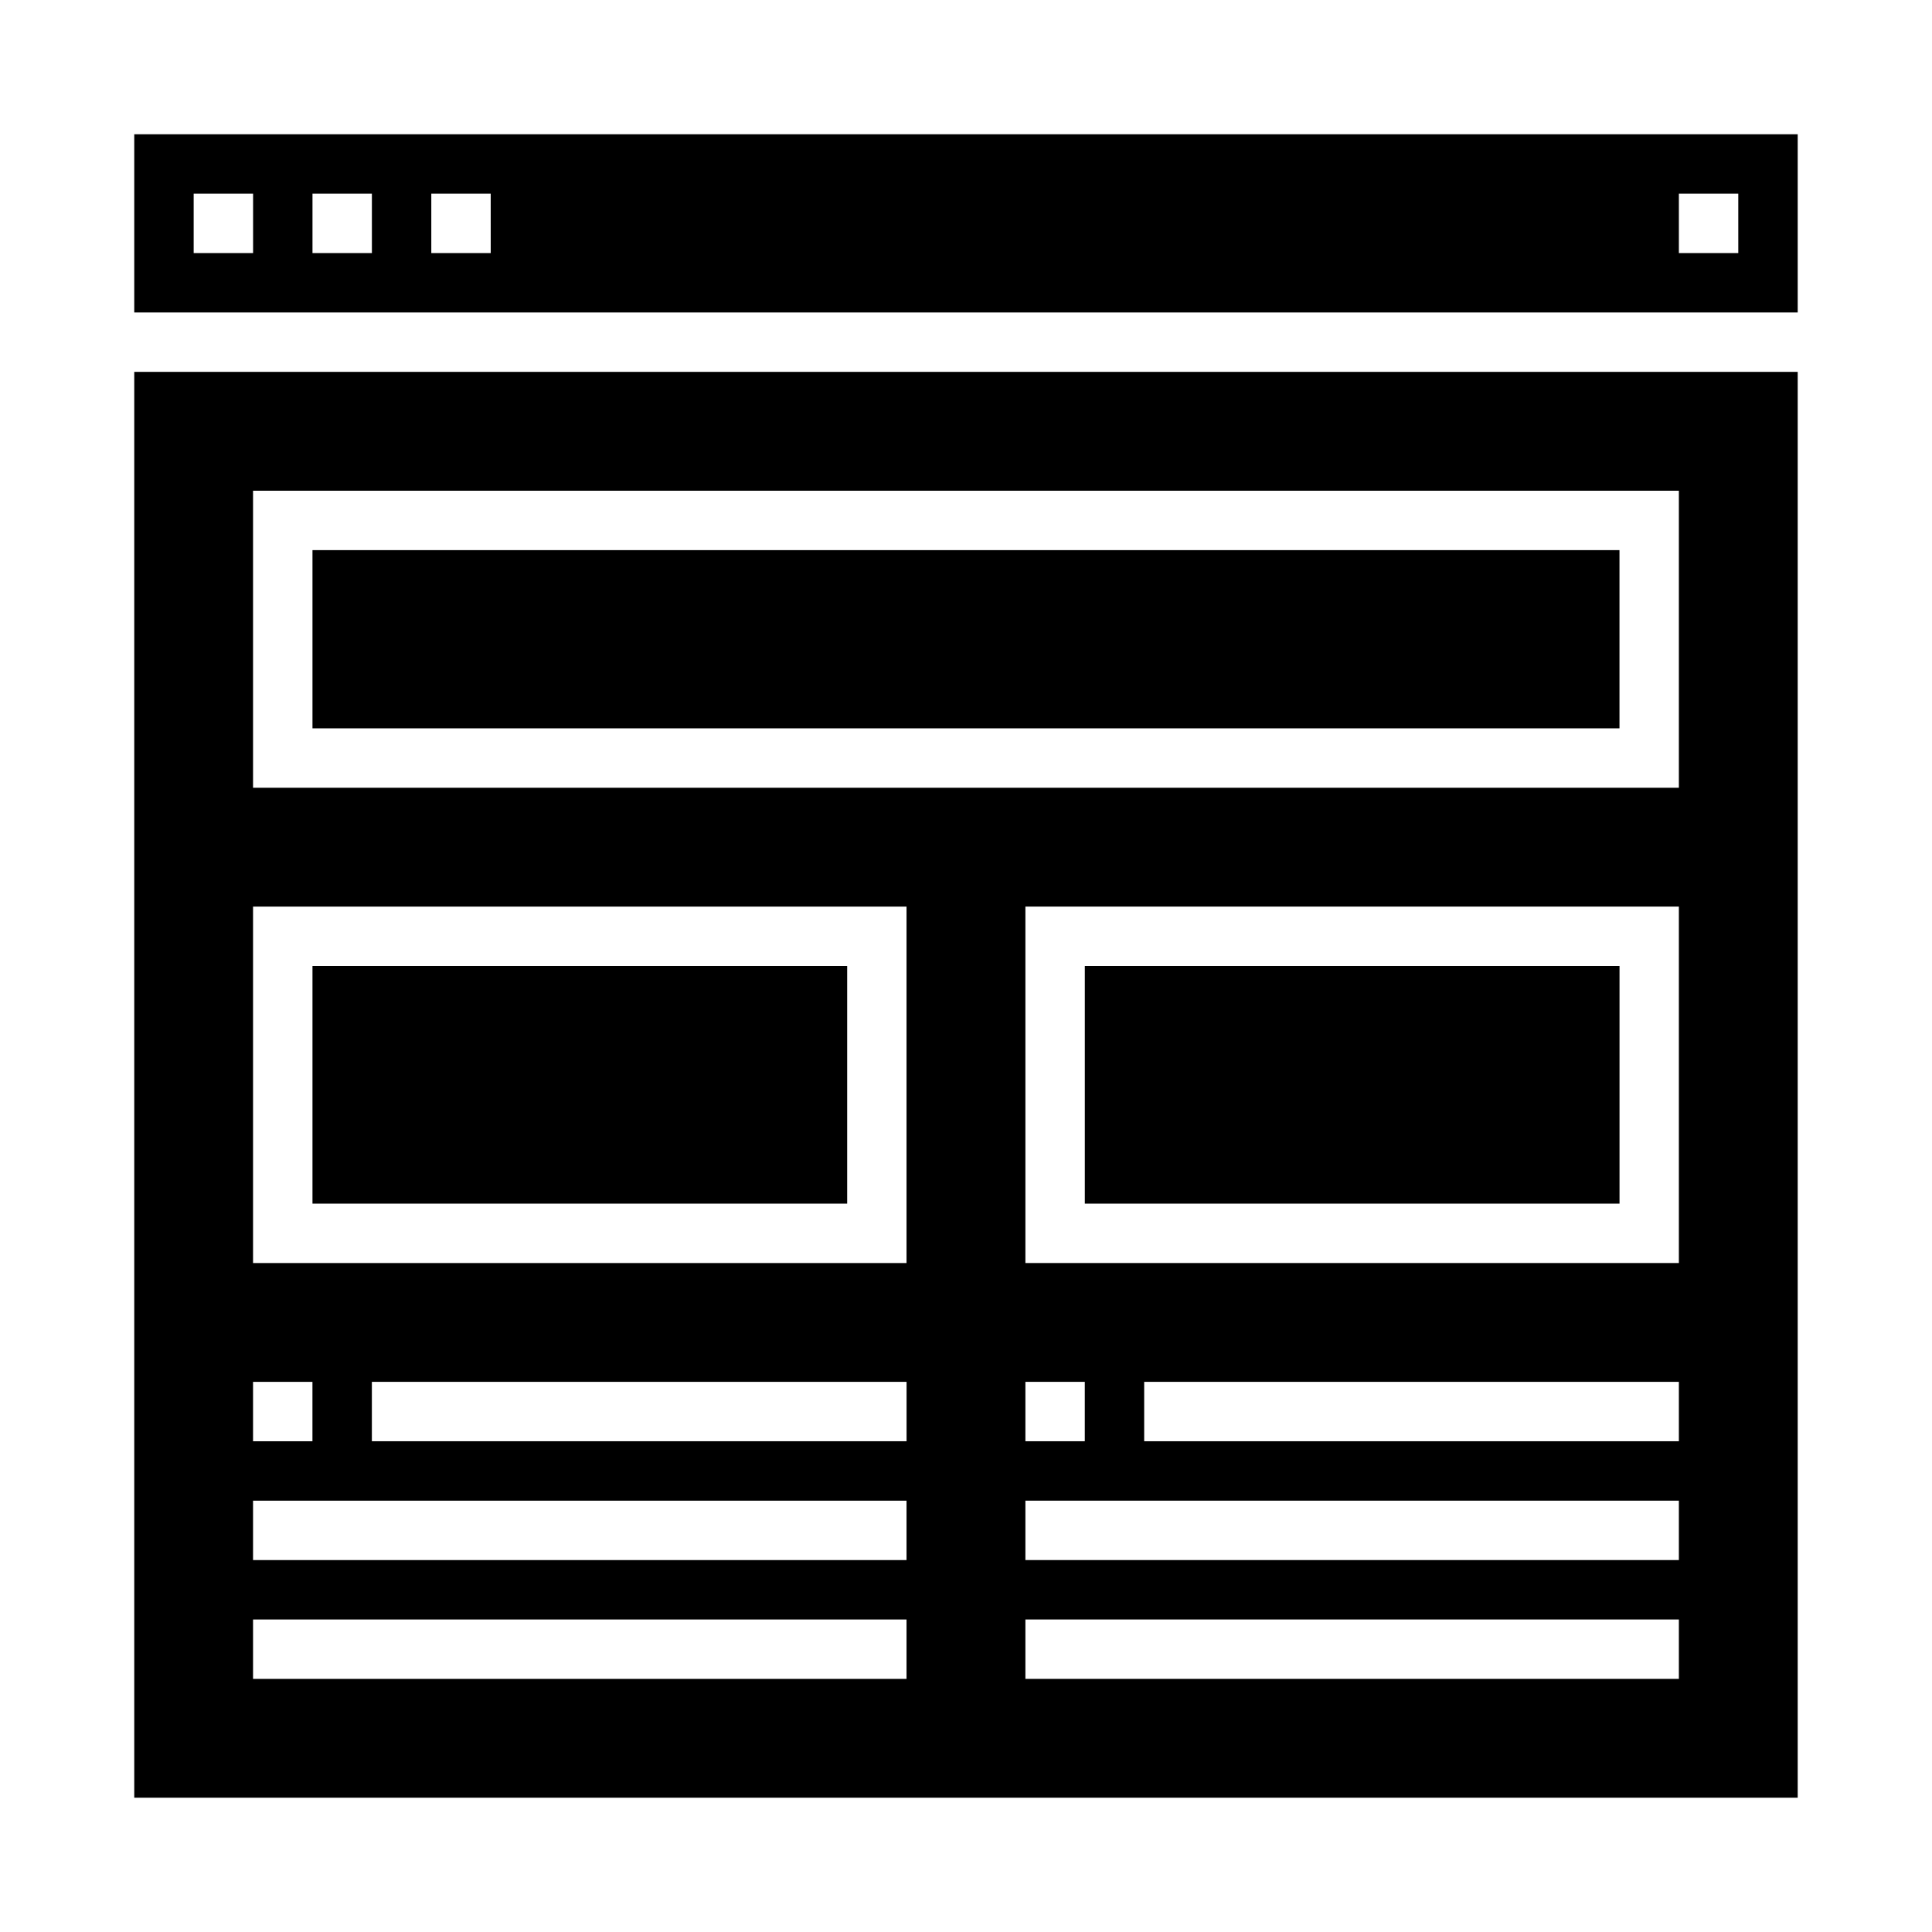 <?xml version="1.0" encoding="UTF-8"?>
<!-- Uploaded to: ICON Repo, www.svgrepo.com, Generator: ICON Repo Mixer Tools -->
<svg fill="#000000" width="800px" height="800px" version="1.1" viewBox="144 144 512 512" xmlns="http://www.w3.org/2000/svg">
 <g>
  <path d="m226.81 400h141.7v62.977h-141.7z"/>
  <path d="m226.81 289.79h346.37v47.23h-346.37z"/>
  <path d="m179.58 620.41h440.83v-377.86h-440.83zm204.67-94.465h-141.7v-15.742h141.7zm204.67 62.977h-173.18v-15.742h173.18zm0-31.488h-173.18v-15.742h173.18zm-173.18-31.488v-15.742h15.742v15.742zm173.18 0h-141.7v-15.742h141.7zm0-47.23h-173.18v-94.465h173.18zm-377.86-204.67h377.86v78.719h-377.86zm0 110.21h173.18v94.465h-173.18zm0 125.95h15.742v15.742h-15.742zm0 31.488h173.18v15.742h-173.18zm0 31.488h173.18v15.742h-173.18z"/>
  <path d="m431.49 400h141.7v62.977h-141.7z"/>
  <path d="m620.41 179.58h-440.83v47.23h440.83zm-409.34 31.488h-15.746v-15.746h15.746zm31.488 0h-15.746v-15.746h15.742zm31.488 0h-15.746v-15.746h15.742zm330.62 0h-15.746v-15.746h15.742z"/>
 </g>
</svg>